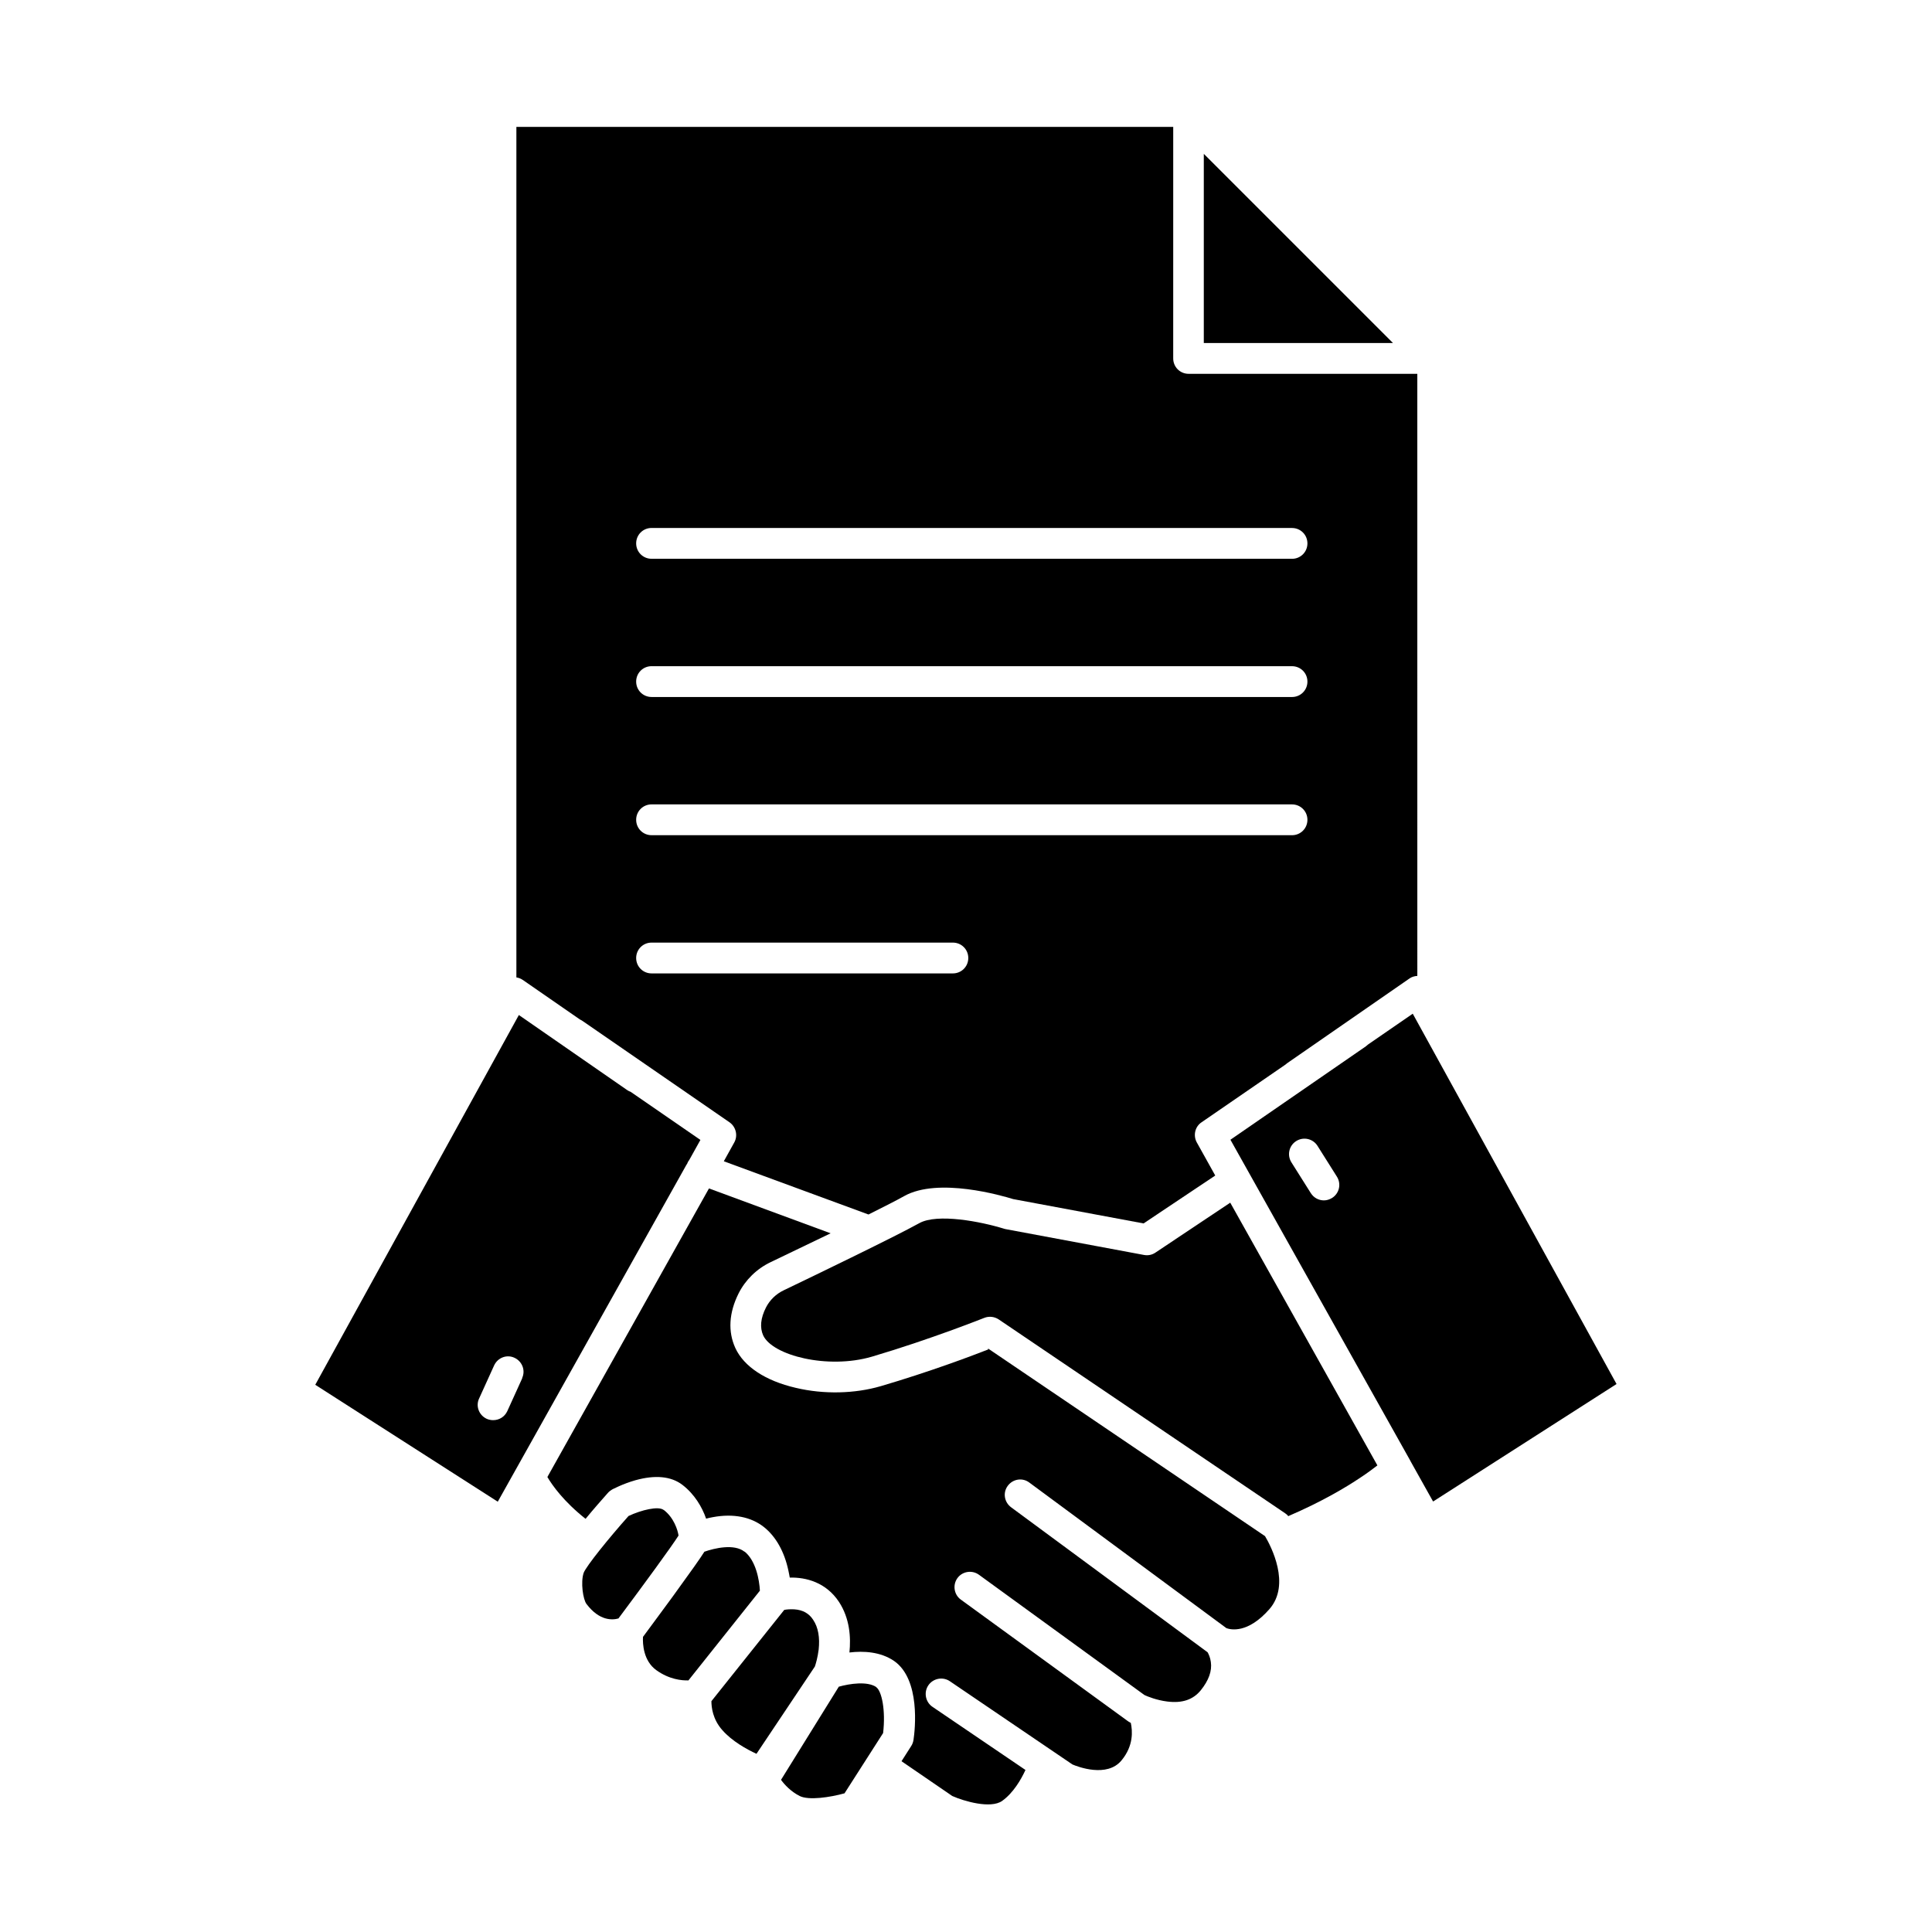 <?xml version="1.0" encoding="UTF-8"?>
<!-- Uploaded to: ICON Repo, www.svgrepo.com, Generator: ICON Repo Mixer Tools -->
<svg fill="#000000" width="800px" height="800px" version="1.1" viewBox="144 144 512 512" xmlns="http://www.w3.org/2000/svg">
 <g>
  <path d="m405.89 501.62c-4.484 1.762-15.77 5.996-28.465 9.723-6.902 2.016-15.113 2.215-22.52 0.453-8.062-1.863-13.754-5.644-16.02-10.531-2.016-4.383-1.715-9.371 0.855-14.508 1.812-3.578 4.785-6.5 8.465-8.262 3.023-1.461 9.32-4.484 15.922-7.656l-32.242-11.891-42.824 76.477c1.309 2.215 4.332 6.5 10.125 11.082 2.215-2.719 4.434-5.188 5.894-6.852 0.301-0.352 0.707-0.656 1.109-0.906 0.102-0.051 2.82-1.512 6.195-2.469 5.238-1.461 9.473-1.059 12.445 1.211 3.223 2.469 5.238 5.894 6.297 8.969 0.555-0.152 1.211-0.301 1.812-0.402 5.441-1.008 10.125-0.051 13.504 2.621 3.176 2.519 5.441 6.551 6.5 11.586 0.152 0.656 0.25 1.258 0.352 1.812 4.332-0.102 9.621 1.258 13.047 6.449 2.871 4.383 3.176 9.422 2.769 13.402 3.727-0.453 8.211-0.203 11.789 2.215 7.106 4.887 5.594 18.289 5.188 20.957-0.102 0.605-0.301 1.16-0.605 1.613l-2.57 4.031 13.453 9.219c3.176 1.41 10.176 3.426 13.199 1.309 2.973-2.117 5.039-5.691 6.195-8.211l-24.637-16.727c-1.863-1.258-2.367-3.828-1.109-5.691 1.258-1.863 3.828-2.367 5.691-1.109l32.496 22.066c1.41 0.605 9.168 3.578 13-1.059 3.273-3.93 2.922-7.91 2.469-9.977-0.152-0.051-0.25-0.102-0.301-0.152-0.203-0.102-0.352-0.203-0.555-0.352l-44.184-32.145c-1.812-1.309-2.215-3.879-0.906-5.691 1.309-1.812 3.879-2.215 5.691-0.906l43.883 31.891c0.754 0.352 3.176 1.359 6.047 1.715 3.981 0.504 6.852-0.504 8.867-2.973 2.117-2.621 3.023-5.141 2.672-7.508-0.152-1.211-0.605-2.117-0.855-2.57l-52.094-38.441c-1.812-1.359-2.215-3.879-0.855-5.691 1.359-1.812 3.879-2.215 5.691-0.855l52.246 38.594c1.109 0.402 5.644 1.512 11.387-5.039 5.742-6.551 0.402-16.727-1.16-19.348l-73.406-49.727z"/>
  <path d="m360.95 581.22c0.352-3.273-0.102-5.945-1.461-7.961-1.109-1.715-2.769-2.621-4.988-2.769-1.059-0.051-1.965 0-2.672 0.152l-19.297 24.184c0 1.562 0.301 4.785 2.922 7.707 2.519 2.871 6.398 5.039 9.02 6.246l15.469-23.125c0.25-0.707 0.754-2.418 1.008-4.484z"/>
  <path d="m319.84 544.14c-1.359-1.059-5.844 0-9.27 1.613-5.289 5.945-11.184 13.25-11.891 15.062-0.855 2.519-0.152 7.106 0.754 8.262 3.426 4.535 6.902 4.281 8.465 3.828 6.852-9.168 14.105-19.094 15.922-21.965-0.203-1.461-1.258-4.785-3.93-6.801z"/>
  <path d="m341.3 555.22c-2.719-2.168-7.91-0.957-10.629 0-1.109 1.762-3.426 5.039-8.363 11.84-3.273 4.484-6.551 8.867-7.91 10.73-0.102 1.863 0.102 6.348 3.527 8.816 3.426 2.469 6.75 2.769 8.516 2.719l18.941-23.781c-0.152-2.871-1.059-7.961-4.082-10.379z"/>
  <path d="m450.18 475.97c-0.906 0.605-1.965 0.805-3.023 0.605l-36.426-6.801s-0.352-0.051-0.504-0.102c-6.246-1.965-17.887-4.18-22.621-1.512-6.551 3.629-27.305 13.652-35.922 17.785-2.016 0.957-3.68 2.57-4.684 4.535-1.461 2.871-1.664 5.34-0.754 7.406 2.469 5.34 17.129 9.07 28.816 5.644 15.668-4.637 29.625-10.227 29.773-10.277 1.258-0.504 2.672-0.352 3.828 0.402l75.926 51.387c0.301 0.203 0.605 0.453 0.805 0.754 9.02-3.879 15.316-7.656 19.145-10.227 1.914-1.258 3.375-2.367 4.484-3.223l-38.996-69.625-19.852 13.25z"/>
  <path d="m282.41 509.22-3.981 8.766c-0.707 1.512-2.168 2.367-3.727 2.367-0.555 0-1.16-0.102-1.715-0.352-2.066-0.957-2.973-3.375-2.016-5.391l3.981-8.766c0.957-2.066 3.375-2.973 5.391-2.016 2.066 0.957 2.973 3.375 2.016 5.391zm43.629-56.68c0.152-0.402 0.352-0.805 0.605-1.109l2.973-5.34-18.488-12.746c-0.301-0.102-0.605-0.25-0.906-0.453l-28.719-19.902-53.957 97.992 48.367 30.984 50.078-89.426z"/>
  <path d="m497.03 461.46c-0.656 0.402-1.41 0.656-2.168 0.656-1.359 0-2.672-0.656-3.477-1.914l-5.141-8.16c-1.211-1.914-0.656-4.434 1.258-5.644 1.914-1.211 4.434-0.656 5.644 1.258l5.141 8.16c1.211 1.914 0.656 4.434-1.258 5.644zm21.363-48.82-11.84 8.16s-0.402 0.352-0.605 0.504l-35.871 24.738 47.66 85.043s0.102 0.203 0.152 0.301l5.894 10.531 48.617-31.137z"/>
  <path d="m376.22 591.09c-2.367-1.613-7.055-0.906-9.926-0.102l-15.316 24.688c0.957 1.309 2.57 3.074 4.938 4.281 2.418 1.211 8.062 0.352 11.891-0.707l10.227-15.973c0.707-5.996-0.352-11.184-1.863-12.191z"/>
  <path d="m463.02 184.77v50.129h50.129z"/>
  <path d="m316.67 393.8h79.855c2.266 0 4.082 1.812 4.082 4.082 0 2.266-1.812 4.082-4.082 4.082h-79.855c-2.266 0-4.082-1.812-4.082-4.082 0-2.266 1.812-4.082 4.082-4.082zm0-36.625h169.73c2.266 0 4.082 1.812 4.082 4.082 0 2.266-1.812 4.082-4.082 4.082l-169.73-0.004c-2.266 0-4.082-1.812-4.082-4.082 0-2.266 1.812-4.082 4.082-4.082zm0-36.625h169.73c2.266 0 4.082 1.812 4.082 4.082 0 2.266-1.812 4.082-4.082 4.082l-169.73-0.004c-2.266 0-4.082-1.812-4.082-4.082 0-2.266 1.812-4.082 4.082-4.082zm0-36.625h169.73c2.266 0 4.082 1.812 4.082 4.082 0 2.266-1.812 4.082-4.082 4.082l-169.73-0.008c-2.266 0-4.082-1.812-4.082-4.082 0-2.266 1.812-4.082 4.082-4.082zm-34.207 119.71 15.215 10.531s0.504 0.25 0.707 0.402l38.945 26.852c1.715 1.211 2.266 3.527 1.258 5.34l-2.769 4.988 38.34 14.105c4.031-2.016 7.508-3.777 9.473-4.887 9.02-5.039 25.945-0.102 28.867 0.805l34.562 6.449 18.992-12.695-4.887-8.766c-1.008-1.812-0.504-4.18 1.258-5.34l22.27-15.316s0.25-0.203 0.352-0.301l32.445-22.469c0.605-0.453 1.359-0.656 2.117-0.707l-0.004-159.56h-60.609c-2.266 0-4.082-1.812-4.082-4.082l0.004-61.363h-174.07v225.4c0.605 0.102 1.16 0.301 1.664 0.656z"/>
 </g>
</svg>